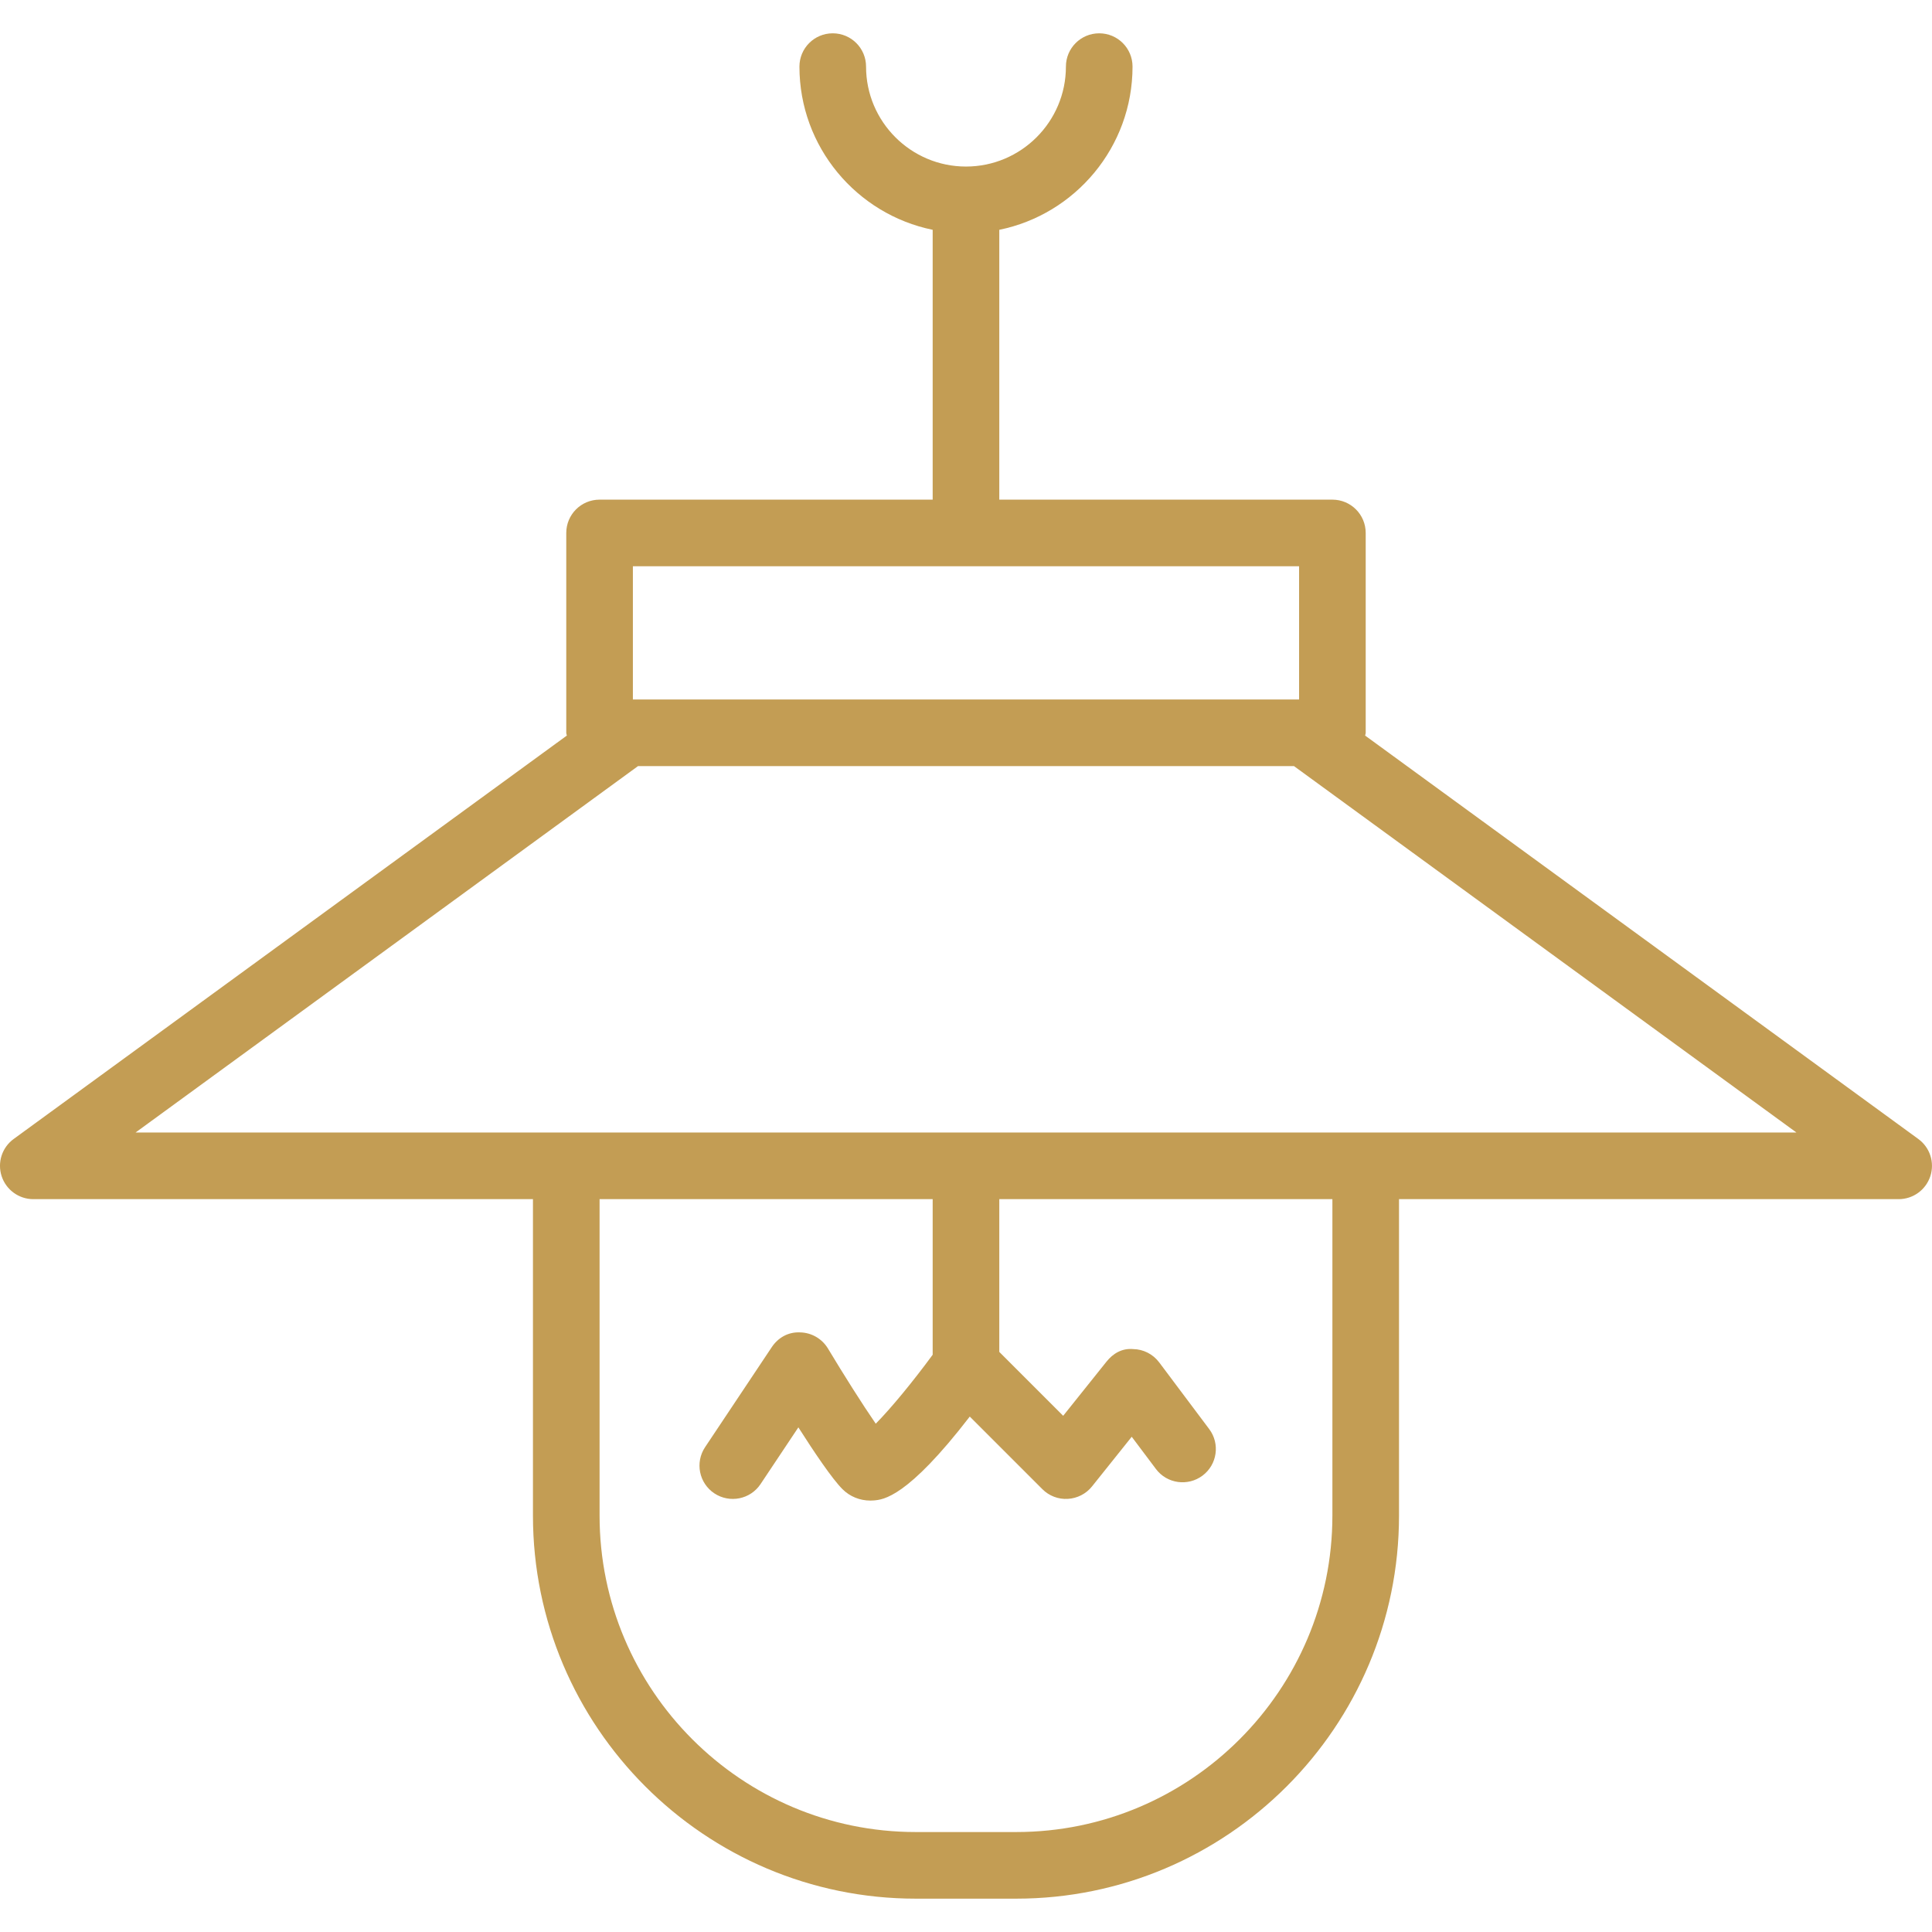 <?xml version="1.0" encoding="UTF-8"?> <svg xmlns="http://www.w3.org/2000/svg" xmlns:xlink="http://www.w3.org/1999/xlink" fill="#c39d54" height="800px" width="800px" version="1.1" id="Capa_1" viewBox="0 0 58.001 58.001" xml:space="preserve"> <g id="SVGRepo_bgCarrier" stroke-width="0"></g> <g id="SVGRepo_tracerCarrier" stroke-linecap="round" stroke-linejoin="round"></g> <g id="SVGRepo_iconCarrier"> <g> <path d="M57.589,34.193l-16.606-12.11C40.986,22.054,41,22.03,41,22v-6c0-0.553-0.447-1-1-1H30V6.899C32.28,6.435,34,4.415,34,2 c0-0.553-0.447-1-1-1s-1,0.447-1,1c0,1.654-1.346,3-3,3s-3-1.346-3-3c0-0.553-0.447-1-1-1s-1,0.447-1,1 c0,2.414,1.721,4.434,4,4.899V15H18c-0.553,0-1,0.447-1,1v6c0,0.029,0.014,0.054,0.017,0.083L0.411,34.193 c-0.351,0.255-0.496,0.706-0.362,1.117C0.184,35.722,0.568,36,1,36h15v9.5C16,51.841,21.156,57,27.493,57h3.016 C36.845,57,42,51.841,42,45.5V36h15c0.433,0,0.816-0.278,0.951-0.69C58.085,34.899,57.94,34.448,57.589,34.193z M19,17h9h2h9v4H19 C19,21,19,17,19,17z M40,45.5c0,5.238-4.258,9.5-9.492,9.5h-3.016C22.258,55,18,50.739,18,45.5V36h10v4.671 c-0.605,0.824-1.263,1.62-1.709,2.07c-0.396-0.574-0.964-1.473-1.434-2.256c-0.177-0.294-0.491-0.477-0.834-0.485 c-0.362-0.018-0.665,0.16-0.855,0.445l-2,3c-0.307,0.46-0.183,1.08,0.277,1.387c0.461,0.305,1.081,0.182,1.387-0.277l1.136-1.704 c0.474,0.743,1.013,1.545,1.325,1.856c0.22,0.22,0.52,0.342,0.835,0.342c0.033,0,0.067-0.001,0.102-0.004 c0.289-0.024,1.008-0.084,2.884-2.518l2.18,2.18c0.2,0.201,0.479,0.308,0.763,0.291c0.283-0.016,0.548-0.151,0.726-0.373 l1.193-1.492l0.726,0.967c0.33,0.442,0.958,0.53,1.399,0.2c0.442-0.331,0.532-0.958,0.2-1.399l-1.5-2 c-0.186-0.248-0.475-0.396-0.784-0.4c-0.335-0.03-0.604,0.134-0.797,0.375l-1.302,1.628L30,40.586V36h10L40,45.5L40,45.5z M41,34 H17H4.069l15.084-11h19.695l15.084,11H41z"></path> </g> </g> </svg> 